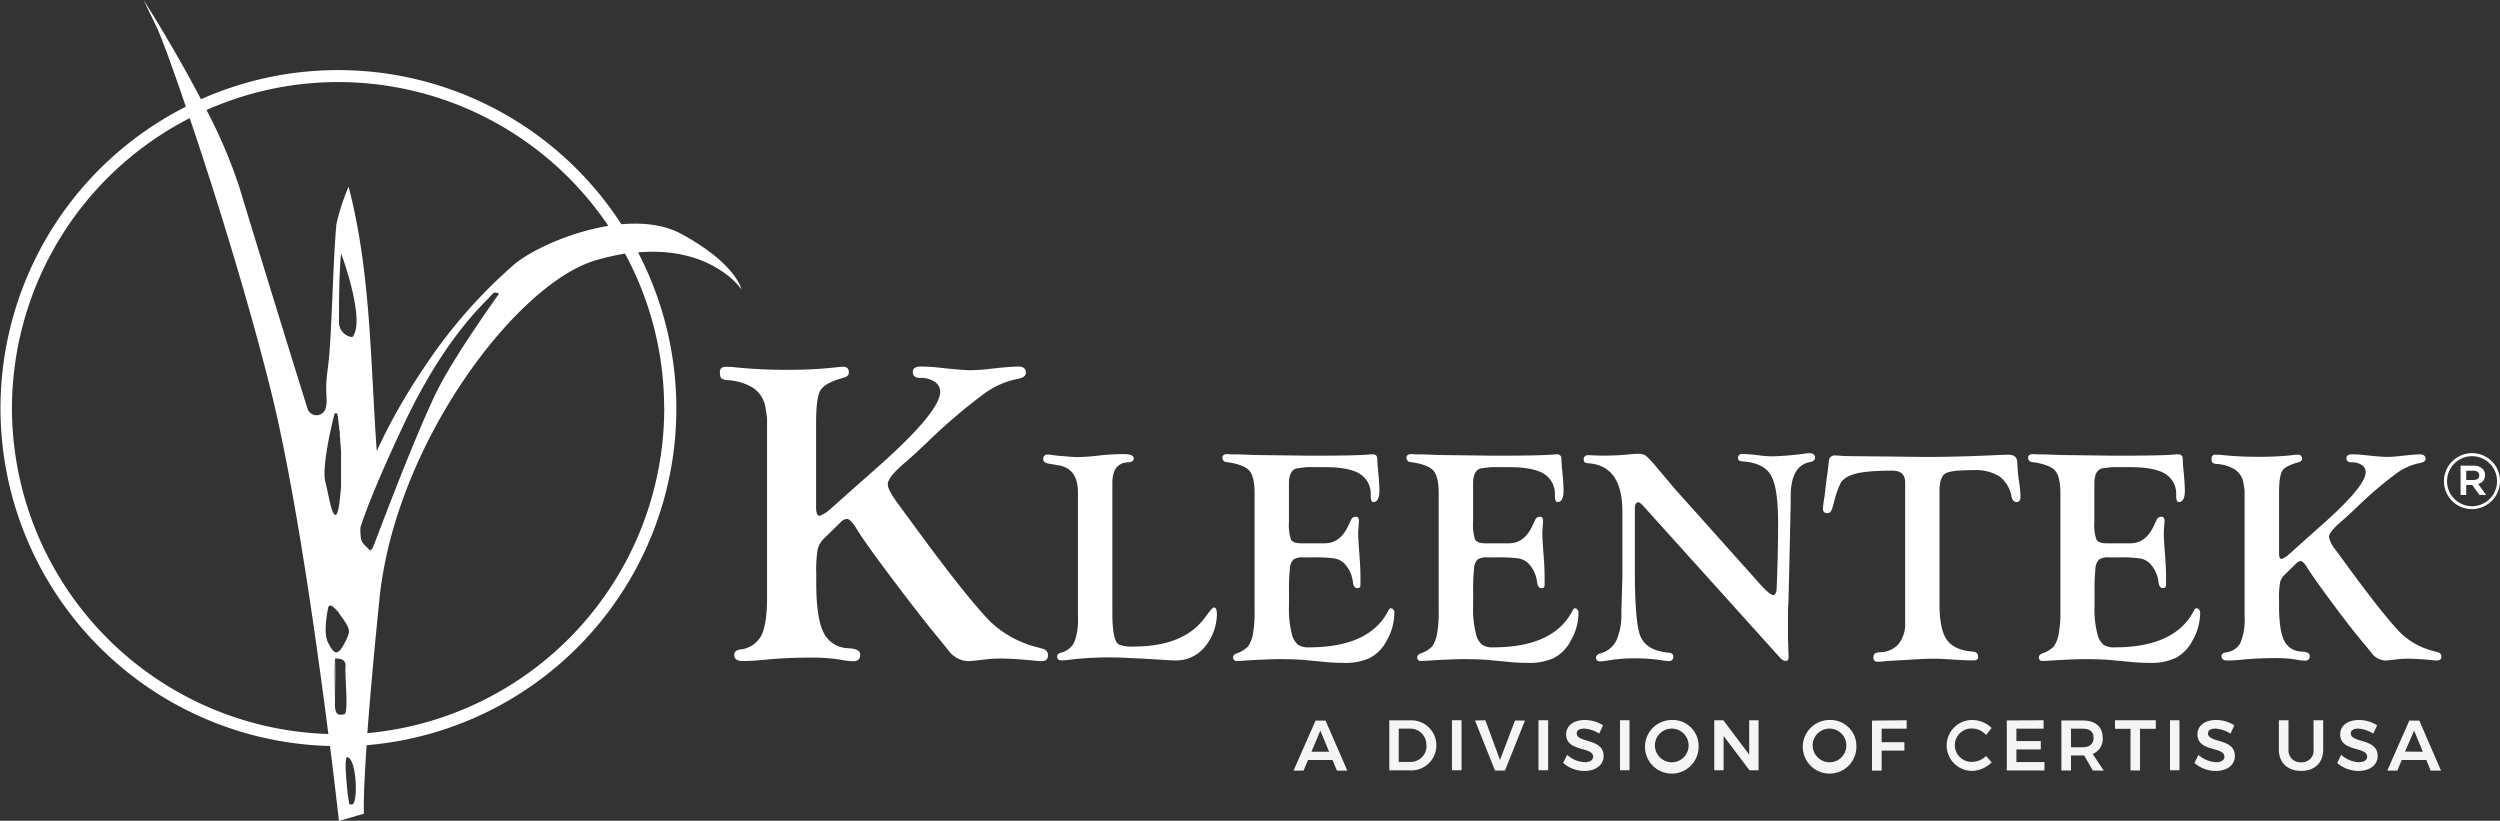 <svg xmlns="http://www.w3.org/2000/svg" viewBox="0 0 500 164.15"><rect x="0" y="0" width="500" height="164.15" fill="#333333" stroke="none"/><defs><style>.cls-1,.cls-2{fill:#fff;}.cls-2{opacity:0.95;}</style></defs><g id="Layer_2" data-name="Layer 2"><g id="Layer_2-2" data-name="Layer 2"><path class="cls-1" d="M494.41,90.63a5.62,5.62,0,0,0-5.62,5.61v0a5.57,5.57,0,0,0,5.59,5.58A5.62,5.62,0,0,0,500,96.24v0A5.57,5.57,0,0,0,494.41,90.63Zm5,5.61a5,5,0,1,1-10,0v0a5,5,0,1,1,10,0Z"/><path class="cls-1" d="M497,95v0a1.7,1.7,0,0,0-.48-1.24,2.52,2.52,0,0,0-1.78-.62h-2.62V99h1.12V97h1.22l1.43,2h1.33l-1.58-2.21A1.75,1.75,0,0,0,497,95Zm-2.31,1h-1.45V94.15h1.45c.73,0,1.16.33,1.16.91v0C495.86,95.65,495.43,96,494.7,96Z"/><path class="cls-1" d="M208.56,129.76l-.9-.26a21.08,21.08,0,0,1-9.55-5.13q-4.8-4.87-15.54-19.58l-3.09-4.2c-1.28-1.79-1.93-3-1.93-3.72,0-1,1.21-2.46,3.61-4.49q1.2-1,4.47-4.1A111.38,111.38,0,0,1,196.48,79a16.89,16.89,0,0,1,6.81-3.17q1.89-.3,1.89-1.26c0-.84-.5-1.26-1.51-1.26s-3.17.17-6.09.51a33.91,33.91,0,0,1-3.39.22c-1.23,0-3.37-.18-6.43-.52a32,32,0,0,0-3.61-.21c-1.06,0-1.59.36-1.59,1.09s.46,1.18,1.37,1.18a5.06,5.06,0,0,1,3,.77,2.38,2.38,0,0,1,1.11,2q0,3.86-11.8,14.44l-6,5.31L166,101.88a6.41,6.41,0,0,1-2.06,1.28c-.48,0-.72-.57-.72-1.63V86l0-1.54q0-5,.9-6.45t4.58-2.46c.72-.18,1.07-.53,1.07-1.05,0-.79-.41-1.17-1.24-1.14-.51,0-1.14.09-1.88.17a85,85,0,0,1-9,.43,97.78,97.78,0,0,1-10.32-.47,19.35,19.35,0,0,0-2.14-.13c-.8,0-1.2.34-1.2,1a2.25,2.25,0,0,0,.23,1.27,2.4,2.4,0,0,0,1.27.39,11.32,11.32,0,0,1,5.12,1.54,6,6,0,0,1,2.41,3.5l.39,2.44,0,1.67v34.33c0,3.63-.4,6.18-1.18,7.68a5.39,5.39,0,0,1-4.26,2.72c-.74.14-1.12.49-1.12,1.05q0,1.26,1.68,1.26c1.11,0,2.58-.09,4.41-.26,2.85-.28,5.88-.43,9.08-.43a36.81,36.81,0,0,1,5.91.39,16.91,16.91,0,0,0,2.69.34c.95,0,1.42-.43,1.42-1.3s-.79-1.19-2.36-1.31a5.58,5.58,0,0,1-5-3.19q-1.43-2.93-1.43-9.85v-1.84a26.15,26.15,0,0,1,.28-4.89,4.86,4.86,0,0,1,1.39-2.29l1.84-1.8,1.28-1.24a2.15,2.15,0,0,1,1.29-.77c.51,0,1.17.66,2,2q1.37,2.35,7.19,10.09T188,128l1.63,2a5.11,5.11,0,0,0,4,2.23c.43,0,1.57-.12,3.42-.34a24.16,24.16,0,0,1,2.87-.18c1.94,0,4.3.15,7.09.43a11.36,11.36,0,0,0,1.24.09c.86,0,1.3-.35,1.33-1A1.27,1.27,0,0,0,208.56,129.76Z"/><path class="cls-1" d="M242.79,121.49c-.23,0-.77.61-1.65,1.82q-4.23,6-14.4,6a7.28,7.28,0,0,1-2.93-.39q-1.34-.69-1.34-6.29v-26q0-3.94,3-4.16c.85,0,1.29-.3,1.29-.79s-.61-.86-1.81-.86a46.73,46.73,0,0,0-4.77.24,45.57,45.57,0,0,1-4.6.36q-.9,0-2.73-.18l-1.29-.09L210.42,91a6,6,0,0,0-.87-.09.81.81,0,0,0-.9.92c0,.48.38.79,1.14.91l1.8.3q4,.63,4,5.41v25a12.6,12.6,0,0,1-.73,5,4,4,0,0,1-2.65,2.08c-.52.14-.78.39-.78.76,0,.53.28.79.87.79a16,16,0,0,0,1.64-.14,67.8,67.8,0,0,1,7.5-.46q2.1,0,3.75.09l3.26.15,3.6.21q2.07.15,2.85.15a7.37,7.37,0,0,0,6-2.63,10.42,10.42,0,0,0,2.48-6.81Q243.33,121.49,242.79,121.49Z"/><path class="cls-1" d="M278.06,121.67c-.09,0-.22.15-.35.39q-3.75,7.41-15.92,7.41a3.77,3.77,0,0,1-2.13-.48,3.82,3.82,0,0,1-1.2-1.83,19.88,19.88,0,0,1-.66-6.07v-2.7a44.17,44.17,0,0,1,.18-4.73,2.76,2.76,0,0,1,.7-1.75,3.23,3.23,0,0,1,2-.43h2a27.46,27.46,0,0,1,4.21.21,3.74,3.74,0,0,1,1.9.93,6.45,6.45,0,0,1,1.8,3.87c.12.79.43,1.17.93,1.13a.6.6,0,0,0,.48-.21,1.23,1.23,0,0,0,.09-.57l0-1.53c0-1.14-.06-2.48-.18-4q-.27-3.54-.27-4.5,0-.54.06-1.32c.06-.72.09-1.17.09-1.32,0-.57-.22-.84-.66-.82a1,1,0,0,0-.9.57l-.69,1.47q-1.62,3.27-4.59,3.27h-2.54l-1.32,0-.9,0c-1,0-1.7-.25-2-.75a9.36,9.36,0,0,1-.4-3.54V97.9l0-1.23q0-2.55,1.53-3l2-.24h3.65q4.86,0,7,1.34a4.7,4.7,0,0,1,2.17,4.32c0,.9.19,1.35.57,1.33q1.17-.06,1.17-2.34,0-1.14-.24-3.75-.18-1.77-.18-2.46,0-1-.87-1l-.42,0q-2.28.27-12.08.27L250.85,91l-3-.12q-.93,0-1.47,0l-.9-.06c-.66,0-1,.24-1,.71a.83.83,0,0,0,.81.88q3.45.48,4.54,1.68c.73.8,1.09,2.31,1.09,4.55v23.73a23,23,0,0,1-.32,4.31,6.1,6.1,0,0,1-1,2.62,5.64,5.64,0,0,1-2.32,1.39c-.46.19-.68.46-.66.83a.68.68,0,0,0,.78.67c.36,0,.95,0,1.76-.09q4.47-.27,6.66-.27,3.27,0,5.19.18l3.47.33a42.06,42.06,0,0,0,4.26.24,11.66,11.66,0,0,0,5.25-1,8,8,0,0,0,3.3-3.36,11.37,11.37,0,0,0,1.58-5.71.86.86,0,0,0-.25-.64A.6.6,0,0,0,278.06,121.67Z"/><path class="cls-1" d="M314.9,121.67q-.15,0-.36.39-3.75,7.41-15.92,7.41a3.77,3.77,0,0,1-2.13-.48,3.82,3.82,0,0,1-1.2-1.83,19.88,19.88,0,0,1-.66-6.07v-2.7a44.17,44.17,0,0,1,.18-4.73,2.76,2.76,0,0,1,.7-1.75,3.23,3.23,0,0,1,2-.43h2a27.46,27.46,0,0,1,4.21.21,3.74,3.74,0,0,1,1.9.93,6.45,6.45,0,0,1,1.8,3.87c.12.79.43,1.17.93,1.13a.6.6,0,0,0,.48-.21,1.23,1.23,0,0,0,.09-.57l0-1.53c0-1.14-.06-2.48-.18-4q-.27-3.54-.27-4.5,0-.54.06-1.32c.06-.72.09-1.17.09-1.32,0-.57-.22-.84-.66-.82a1,1,0,0,0-.9.57l-.69,1.47q-1.62,3.27-4.59,3.27h-2.54l-1.32,0-.9,0c-1,0-1.7-.25-2-.75a9.36,9.36,0,0,1-.4-3.54V97.9l0-1.23q0-2.55,1.53-3l2-.24h3.65q4.86,0,7,1.34a4.7,4.7,0,0,1,2.17,4.32c0,.9.19,1.35.57,1.33q1.17-.06,1.17-2.34,0-1.14-.24-3.75-.18-1.77-.18-2.46,0-1-.87-1l-.42,0q-2.28.27-12.08.27L287.67,91l-3-.12q-.93,0-1.47,0l-.9-.06c-.66,0-1,.24-1,.71a.83.83,0,0,0,.81.88q3.45.48,4.54,1.68c.73.8,1.09,2.31,1.09,4.55v23.73a23,23,0,0,1-.32,4.31,6.1,6.1,0,0,1-1,2.62,5.64,5.64,0,0,1-2.32,1.39c-.46.19-.68.46-.66.83a.68.68,0,0,0,.78.67q.54,0,1.77-.09,4.46-.27,6.65-.27,3.27,0,5.19.18l3.48.33a41.72,41.72,0,0,0,4.25.24,11.66,11.66,0,0,0,5.25-1,8,8,0,0,0,3.3-3.36,11.28,11.28,0,0,0,1.59-5.71.87.87,0,0,0-.26-.64A.59.59,0,0,0,314.9,121.67Z"/><path class="cls-1" d="M362,90.64q-.27,0-.87.06a59,59,0,0,1-6.58.57,23.62,23.62,0,0,1-2.59-.18,31.7,31.7,0,0,0-3.48-.3c-.58,0-.87.27-.87.8s.33.66,1,.7q4.17.3,5.59,2.79c.95,1.65,1.42,4.83,1.42,9.52q0,6-.27,12.61c0,1.21-.26,1.82-.68,1.82s-1.37-.76-2.73-2.28l-1-1.13L335,97.81l-1.46-1.74-2.07-2.43a21,21,0,0,0-2.27-2.47,2.4,2.4,0,0,0-1.47-.41q-.66,0-1.65.09a50.14,50.14,0,0,1-5,.27l-1.26,0-2.08-.09c-.68,0-1,.29-1,.86s.31.72.93.76q6.81.48,6.81,9.69v13l-.21,7.12a12.67,12.67,0,0,1-1,5.64,4.94,4.94,0,0,1-3.19,2.58c-.58.17-.87.45-.87.86s.27.73.81.73a9.86,9.86,0,0,0,1.53-.17,31.22,31.22,0,0,1,5.41-.43,34.29,34.29,0,0,1,5.59.42,9.07,9.07,0,0,0,1.17.12.81.81,0,0,0,.93-.91c0-.45-.3-.7-.9-.76q-4.86-.45-5.85-3.81-.93-3.15-.93-12.46V102.66l0-.87c0-.9.24-1.34.72-1.34q.27,0,1,.78L356,131.53a1.7,1.7,0,0,0,1.11.66c.41,0,.61-.25.61-.81l-.12-3.74,0-2.28,0-3.32.12-2.58.42-18.72V99.27q0-6.13,3.87-6.86c.64-.1,1-.41,1-.91S362.62,90.64,362,90.64Z"/><path class="cls-1" d="M403.58,94.48l-.15-2.16q-.09-1.38-1.74-1.38l-2,.06q-7.89.39-14.93.39l-7.29-.09-6.11-.06q-2.16,0-3.33-.09-.72-.06-1-.06a1.15,1.15,0,0,0-1.26,1.17l-.21,1.83-.36,2.67-.3,2.61a17.79,17.79,0,0,0-.3,2.33q-.06.93.93.93.69,0,1-1.23l.24-.84a19.27,19.27,0,0,1,1.43-4.11A4.45,4.45,0,0,1,370.3,95q2.19-.87,8.18-.87,2.55,0,2.55,2.37v26.62l0,1.41a6.41,6.41,0,0,1-1.27,4.21,4.87,4.87,0,0,1-3.62,1.7,2.57,2.57,0,0,0-1.16.25,1.14,1.14,0,0,0-.3.87c0,.53.28.79.9.79.26,0,.73,0,1.43-.12l6.63-.39q1.38-.09,3.12-.09.75,0,1.2,0l3.74.24,2.25.09.75,0c.62,0,.93-.23.93-.7,0-.65-.36-1-1.08-1.06-2.48-.16-4.2-1-5.18-2.36s-1.47-3.8-1.47-7.18V98.23c0-1.86.37-3,1.12-3.5s2.64-.7,5.68-.7a9.08,9.08,0,0,1,5.17,1.23,6.37,6.37,0,0,1,2.42,4c.18.76.5,1.15,1,1.15s.81-.33.81-1a20.46,20.46,0,0,0-.21-2.55Q403.61,95,403.58,94.48Z"/><path class="cls-1" d="M439.18,121.67q-.15,0-.36.39-3.75,7.41-15.92,7.41a3.77,3.77,0,0,1-2.13-.48,3.82,3.82,0,0,1-1.2-1.83,19.88,19.88,0,0,1-.66-6.07v-2.7a44.17,44.17,0,0,1,.18-4.73,2.75,2.75,0,0,1,.71-1.75,3.2,3.2,0,0,1,2-.43h2a27.37,27.37,0,0,1,4.21.21,3.74,3.74,0,0,1,1.9.93,6.45,6.45,0,0,1,1.8,3.87c.12.79.43,1.17.93,1.13a.6.6,0,0,0,.48-.21,1.23,1.23,0,0,0,.09-.57l0-1.53c0-1.14-.06-2.48-.18-4q-.27-3.54-.27-4.5,0-.54.06-1.32c.06-.72.09-1.17.09-1.32,0-.57-.22-.84-.66-.82a1,1,0,0,0-.9.57l-.69,1.47q-1.62,3.27-4.58,3.27H423.5l-1.32,0-.9,0c-1,0-1.69-.25-2-.75a9.29,9.29,0,0,1-.41-3.54V97.9l0-1.23q0-2.55,1.53-3l2-.24h3.66c3.23,0,5.58.45,7,1.34a4.68,4.68,0,0,1,2.17,4.32c0,.9.19,1.35.57,1.33q1.17-.06,1.17-2.34,0-1.14-.24-3.75-.18-1.77-.18-2.46,0-1-.87-1l-.42,0q-2.28.27-12.08.27L412,91l-3-.12q-.93,0-1.47,0l-.9-.06c-.66,0-1,.24-1,.71a.83.83,0,0,0,.81.88q3.45.48,4.54,1.68c.73.8,1.1,2.31,1.1,4.55v23.73a22.07,22.07,0,0,1-.33,4.31,6,6,0,0,1-1,2.62,5.64,5.64,0,0,1-2.32,1.39c-.46.19-.68.46-.66.83a.68.68,0,0,0,.78.67q.54,0,1.77-.09c3-.18,5.19-.27,6.65-.27q3.27,0,5.19.18l3.48.33a42,42,0,0,0,4.25.24,11.66,11.66,0,0,0,5.25-1,8,8,0,0,0,3.3-3.36,11.28,11.28,0,0,0,1.59-5.71.87.87,0,0,0-.26-.64A.59.59,0,0,0,439.18,121.67Z"/><path class="cls-1" d="M487.49,130.43l-.63-.18a14.65,14.65,0,0,1-6.68-3.6q-3.37-3.41-10.88-13.7L467.14,110a6.09,6.09,0,0,1-1.35-2.6q0-1,2.52-3.15c.56-.47,1.6-1.43,3.13-2.87a77.26,77.26,0,0,1,7.6-6.52,11.7,11.7,0,0,1,4.76-2.22c.88-.14,1.32-.44,1.32-.88s-.35-.89-1.05-.89-2.22.12-4.26.36a23.39,23.39,0,0,1-2.38.15q-1.29,0-4.5-.36a22,22,0,0,0-2.53-.15c-.74,0-1.11.26-1.11.77s.32.82,1,.82a3.57,3.57,0,0,1,2.07.54,1.67,1.67,0,0,1,.78,1.44q0,2.7-8.26,10.1l-4.19,3.72-2.93,2.64a4.41,4.41,0,0,1-1.44.9q-.51,0-.51-1.14V99.79l0-1.08c0-2.32.21-3.83.63-4.52s1.49-1.26,3.21-1.72c.5-.12.75-.37.75-.73,0-.55-.29-.82-.87-.8q-.54,0-1.32.12a60.29,60.29,0,0,1-6.33.3,69.54,69.54,0,0,1-7.22-.33,12.58,12.58,0,0,0-1.5-.09c-.56,0-.84.24-.84.7a1.5,1.5,0,0,0,.17.89,1.61,1.61,0,0,0,.88.27,7.86,7.86,0,0,1,3.58,1.08,4.21,4.21,0,0,1,1.7,2.45l.27,1.71,0,1.17v24a12.42,12.42,0,0,1-.83,5.37,3.75,3.75,0,0,1-3,1.91c-.52.1-.78.34-.78.73,0,.59.39.88,1.17.88s1.81-.06,3.09-.18c2-.2,4.11-.3,6.35-.3a26,26,0,0,1,4.14.27,12.14,12.14,0,0,0,1.89.24c.66,0,1-.3,1-.91s-.55-.83-1.65-.91a3.92,3.92,0,0,1-3.49-2.23q-1-2.06-1-6.9v-1.29a18.44,18.44,0,0,1,.2-3.42,3.35,3.35,0,0,1,1-1.6l1.29-1.26.9-.87a1.47,1.47,0,0,1,.9-.54q.54,0,1.38,1.38,1,1.65,5,7.06t6.66,8.5l1.14,1.4a3.58,3.58,0,0,0,2.81,1.56c.3,0,1.1-.08,2.39-.24a17.72,17.72,0,0,1,2-.12c1.35,0,3,.1,5,.3a7.93,7.93,0,0,0,.86.06c.6,0,.91-.24.93-.73A.89.89,0,0,0,487.49,130.43Z"/><path class="cls-1" d="M148.28,57.85s-1-5.09-12-11.06c-3.42-1.86-7.66-2.32-12-1.94a67.47,67.47,0,0,0-84.09-25C34.72,9.35,28.71,0,28.71,0l2.58,5.34c.91,1.88,3.1,7.8,5.88,16A67.58,67.58,0,0,0,66,149.2c1.13,9,1.79,15,1.79,15l5-1.47s-.23-2.54.54-13.69a67.55,67.55,0,0,0,54.28-98.56C142.45,49.2,148.28,57.85,148.28,57.85ZM67.61,16.41a65.2,65.2,0,0,1,54.06,28.77c-7.8,1.26-15.44,4.88-18.81,7.69a101,101,0,0,0-18.28,21A116.72,116.72,0,0,0,75.35,90.2C74.06,72,74.17,54.43,69.72,37.35c-.22.49-.42,1-.61,1.48a42.22,42.22,0,0,0-1.83,6c-.76,8.41-.89,22.85-1.72,28.86-.74,5.35.16,6.11-.46,8.06a1.89,1.89,0,0,1-3.59,0c-3-9.58-10.29-33.24-13.64-44.31A101.28,101.28,0,0,0,41.3,22,64.94,64.94,0,0,1,67.61,16.41Zm-1.27,85.42c-.45-1.55-.89-4-1.27-5.44-.7-2.68,1-10.38,1.79-13.48a.32.32,0,0,1,.63,0q.06.28.12.63l0,.18c0,.19.06.38.1.58s0,.16,0,.25c0,.25.08.53.12.82v.07c0,.31.09.64.13,1l0,.29c0,.07,0,.13,0,.2s0,.41.07.62l0,.34c0,.37.07.75.1,1.15v0c0,.41.06.84.08,1.27,0,.13,0,.26,0,.38,0,.33,0,.67,0,1,0,.14,0,.28,0,.42,0,.45,0,.91,0,1.39v.06c0,.48,0,1,0,1.49,0,.15,0,.3,0,.45s0,.5,0,.75,0,.27,0,.41,0,.32,0,.48c0,.53-.08,1.07-.13,1.62C67.65,103.8,67,103.63,66.34,101.83Zm1.9-51.07c.15.37.42,1.12.73,2.07,1.25,3.82,3.26,11.19,1.87,14a5.31,5.31,0,0,1-.35.6,3,3,0,0,1-2.69-2.92c0-.81,0-1.75,0-2.73,0-4.58.24-10.31.43-11C68.21,50.79,68.23,50.75,68.24,50.76Zm3.84,54.76c.73-2.34,2.67-7.72,7.65-18.45.29-.61.57-1.23.88-1.87C89,67.32,96.89,60.66,98.23,59.08a3.83,3.83,0,0,1,.62-.58h.05a1.94,1.94,0,0,1,.91.24s-9.16,12.7-12.68,20c-4.3,9-10.34,25-12.33,30.22h0c-.23.61-.67,1.48-1,.92l-1-1a2.42,2.42,0,0,1-.63-1.36A11.85,11.85,0,0,1,72.08,105.52ZM2.39,81.63a65.28,65.28,0,0,1,35.55-58C43,38.51,49.6,59.79,54.13,77.93c4.79,19.13,9.1,49.74,11.54,68.87A65.29,65.29,0,0,1,2.39,81.63Zm63.25,46.94c-1-1.82-.26-5.77,0-7.07a.49.49,0,0,1,.71-.33A5.91,5.91,0,0,1,68,122.92c1.43,2,1.94,2.76,1.74,3.76a7.81,7.81,0,0,1-.8,1.88l-.07.15C67.45,131.37,66.78,130.76,65.64,128.57ZM67,140.24l-.13-8.37s.31,5.2.13,8.37c.18-3.17,0-8.54,0-8.54.78,0,2.28,0,2.1,1.71-.16,1.45.67,9.33-.25,9.45S66.84,143.41,67,140.24Zm2.85,20.53c0-.11-.14-.77-.28-1.72-.19-1.69-.41-4.23-.45-5.9a12.34,12.34,0,0,1,.15-1.67c1.79-.43,2.39,7.24,1.48,9.11A.56.56,0,0,1,69.87,160.77Zm63-79.14a65.31,65.31,0,0,1-59.38,65c.47-6.32,1.22-15,2.42-26.83C79.05,88.56,103.52,56.4,119.35,52A47.94,47.94,0,0,1,125,50.72,64.88,64.88,0,0,1,132.83,81.63Z"/><path class="cls-2" d="M266.5,152h-4.9l-.89,2.12h-2l4.4-10h2l4.35,10h-2.07Zm-.68-1.65-1.75-4.22-1.78,4.22Z"/><path class="cls-2" d="M287.27,149.07a5,5,0,0,1-5.31,5h-4.1v-10H282A5,5,0,0,1,287.27,149.07Zm-2,0a3.22,3.22,0,0,0-3.3-3.35h-2.22v6.66h2.29A3.16,3.16,0,0,0,285.3,149.09Z"/><path class="cls-2" d="M292.31,144.05v10h-1.92v-10Z"/><path class="cls-2" d="M297.07,144.05,300,152l3-7.9h2l-4,10h-2l-4-10Z"/><path class="cls-2" d="M309.63,144.05v10H307.7v-10Z"/><path class="cls-2" d="M316.83,145.72c-.9,0-1.49.33-1.49.94,0,2,5.39.94,5.38,4.53,0,1.88-1.64,3-3.85,3a6.51,6.51,0,0,1-4.24-1.6l.8-1.62a5.66,5.66,0,0,0,3.47,1.47c1.08,0,1.72-.4,1.72-1.1,0-2.09-5.39-.9-5.39-4.47,0-1.76,1.51-2.87,3.76-2.87a6.82,6.82,0,0,1,3.62,1.06l-.77,1.66A6.46,6.46,0,0,0,316.83,145.72Z"/><path class="cls-2" d="M325.9,144.05v10H324v-10Z"/><path class="cls-2" d="M339.71,149.07a5.36,5.36,0,1,1-5.35-5.07A5.15,5.15,0,0,1,339.71,149.07Zm-8.73,0a3.4,3.4,0,0,0,3.41,3.39,3.37,3.37,0,1,0-3.41-3.39Z"/><path class="cls-2" d="M344.67,144.05l5.17,6.87v-6.87h1.87v10h-1.82l-5.17-6.85v6.85h-1.87v-10Z"/><path class="cls-2" d="M371.27,149.07a5.36,5.36,0,1,1-5.35-5.07A5.16,5.16,0,0,1,371.27,149.07Zm-8.74,0a3.41,3.41,0,0,0,3.42,3.39,3.37,3.37,0,1,0-3.42-3.39Z"/><path class="cls-2" d="M381.33,144.05l0,1.68h-5v2.71h4.55v1.68h-4.55v4H374.4v-10Z"/><path class="cls-2" d="M394.49,145.7a3.34,3.34,0,1,0,0,6.67,4,4,0,0,0,2.72-1.18l1.13,1.27a5.75,5.75,0,0,1-3.95,1.72,5.09,5.09,0,1,1,.07-10.18,5.58,5.58,0,0,1,3.87,1.6L397.21,147A3.74,3.74,0,0,0,394.49,145.7Z"/><path class="cls-2" d="M408.72,144.05v1.68h-5.44v2.48h4.88v1.68h-4.88v2.52h5.61v1.68h-7.53v-10Z"/><path class="cls-2" d="M418.56,154.09l-1.73-3a2.11,2.11,0,0,1-.36,0H414.2v3h-1.92v-10h4.19c2.6,0,4.07,1.25,4.07,3.46a3.25,3.25,0,0,1-2,3.25l2.21,3.33Zm-4.36-4.64h2.27c1.43,0,2.24-.62,2.24-1.88s-.81-1.84-2.24-1.84H414.2Z"/><path class="cls-2" d="M431.16,144.05v1.71H428v8.33H426.1v-8.33H423v-1.71Z"/><path class="cls-2" d="M435.89,144.05v10H434v-10Z"/><path class="cls-2" d="M443.09,145.72c-.91,0-1.49.33-1.49.94,0,2,5.39.94,5.37,4.53,0,1.88-1.63,3-3.84,3a6.49,6.49,0,0,1-4.24-1.6l.8-1.62a5.66,5.66,0,0,0,3.47,1.47c1.08,0,1.72-.4,1.72-1.1,0-2.09-5.39-.9-5.39-4.47,0-1.76,1.5-2.87,3.76-2.87a6.82,6.82,0,0,1,3.62,1.06l-.77,1.66A6.5,6.5,0,0,0,443.09,145.72Z"/><path class="cls-2" d="M460.23,152.46a2.33,2.33,0,0,0,2.48-2.56v-5.85h1.93v5.85c0,2.64-1.68,4.28-4.41,4.28s-4.46-1.64-4.46-4.28v-5.85h1.93v5.85A2.37,2.37,0,0,0,460.23,152.46Z"/><path class="cls-2" d="M471.64,145.72c-.9,0-1.49.33-1.49.94,0,2,5.39.94,5.38,4.53,0,1.88-1.64,3-3.85,3a6.53,6.53,0,0,1-4.24-1.6l.8-1.62a5.71,5.71,0,0,0,3.47,1.47c1.08,0,1.72-.4,1.72-1.1,0-2.09-5.39-.9-5.39-4.47,0-1.76,1.51-2.87,3.76-2.87a6.85,6.85,0,0,1,3.63,1.06l-.78,1.66A6.43,6.43,0,0,0,471.64,145.72Z"/><path class="cls-2" d="M485.26,152h-4.91l-.89,2.12h-2l4.4-10h2l4.34,10h-2.06Zm-.69-1.65-1.75-4.22L481,150.32Z"/></g></g></svg>